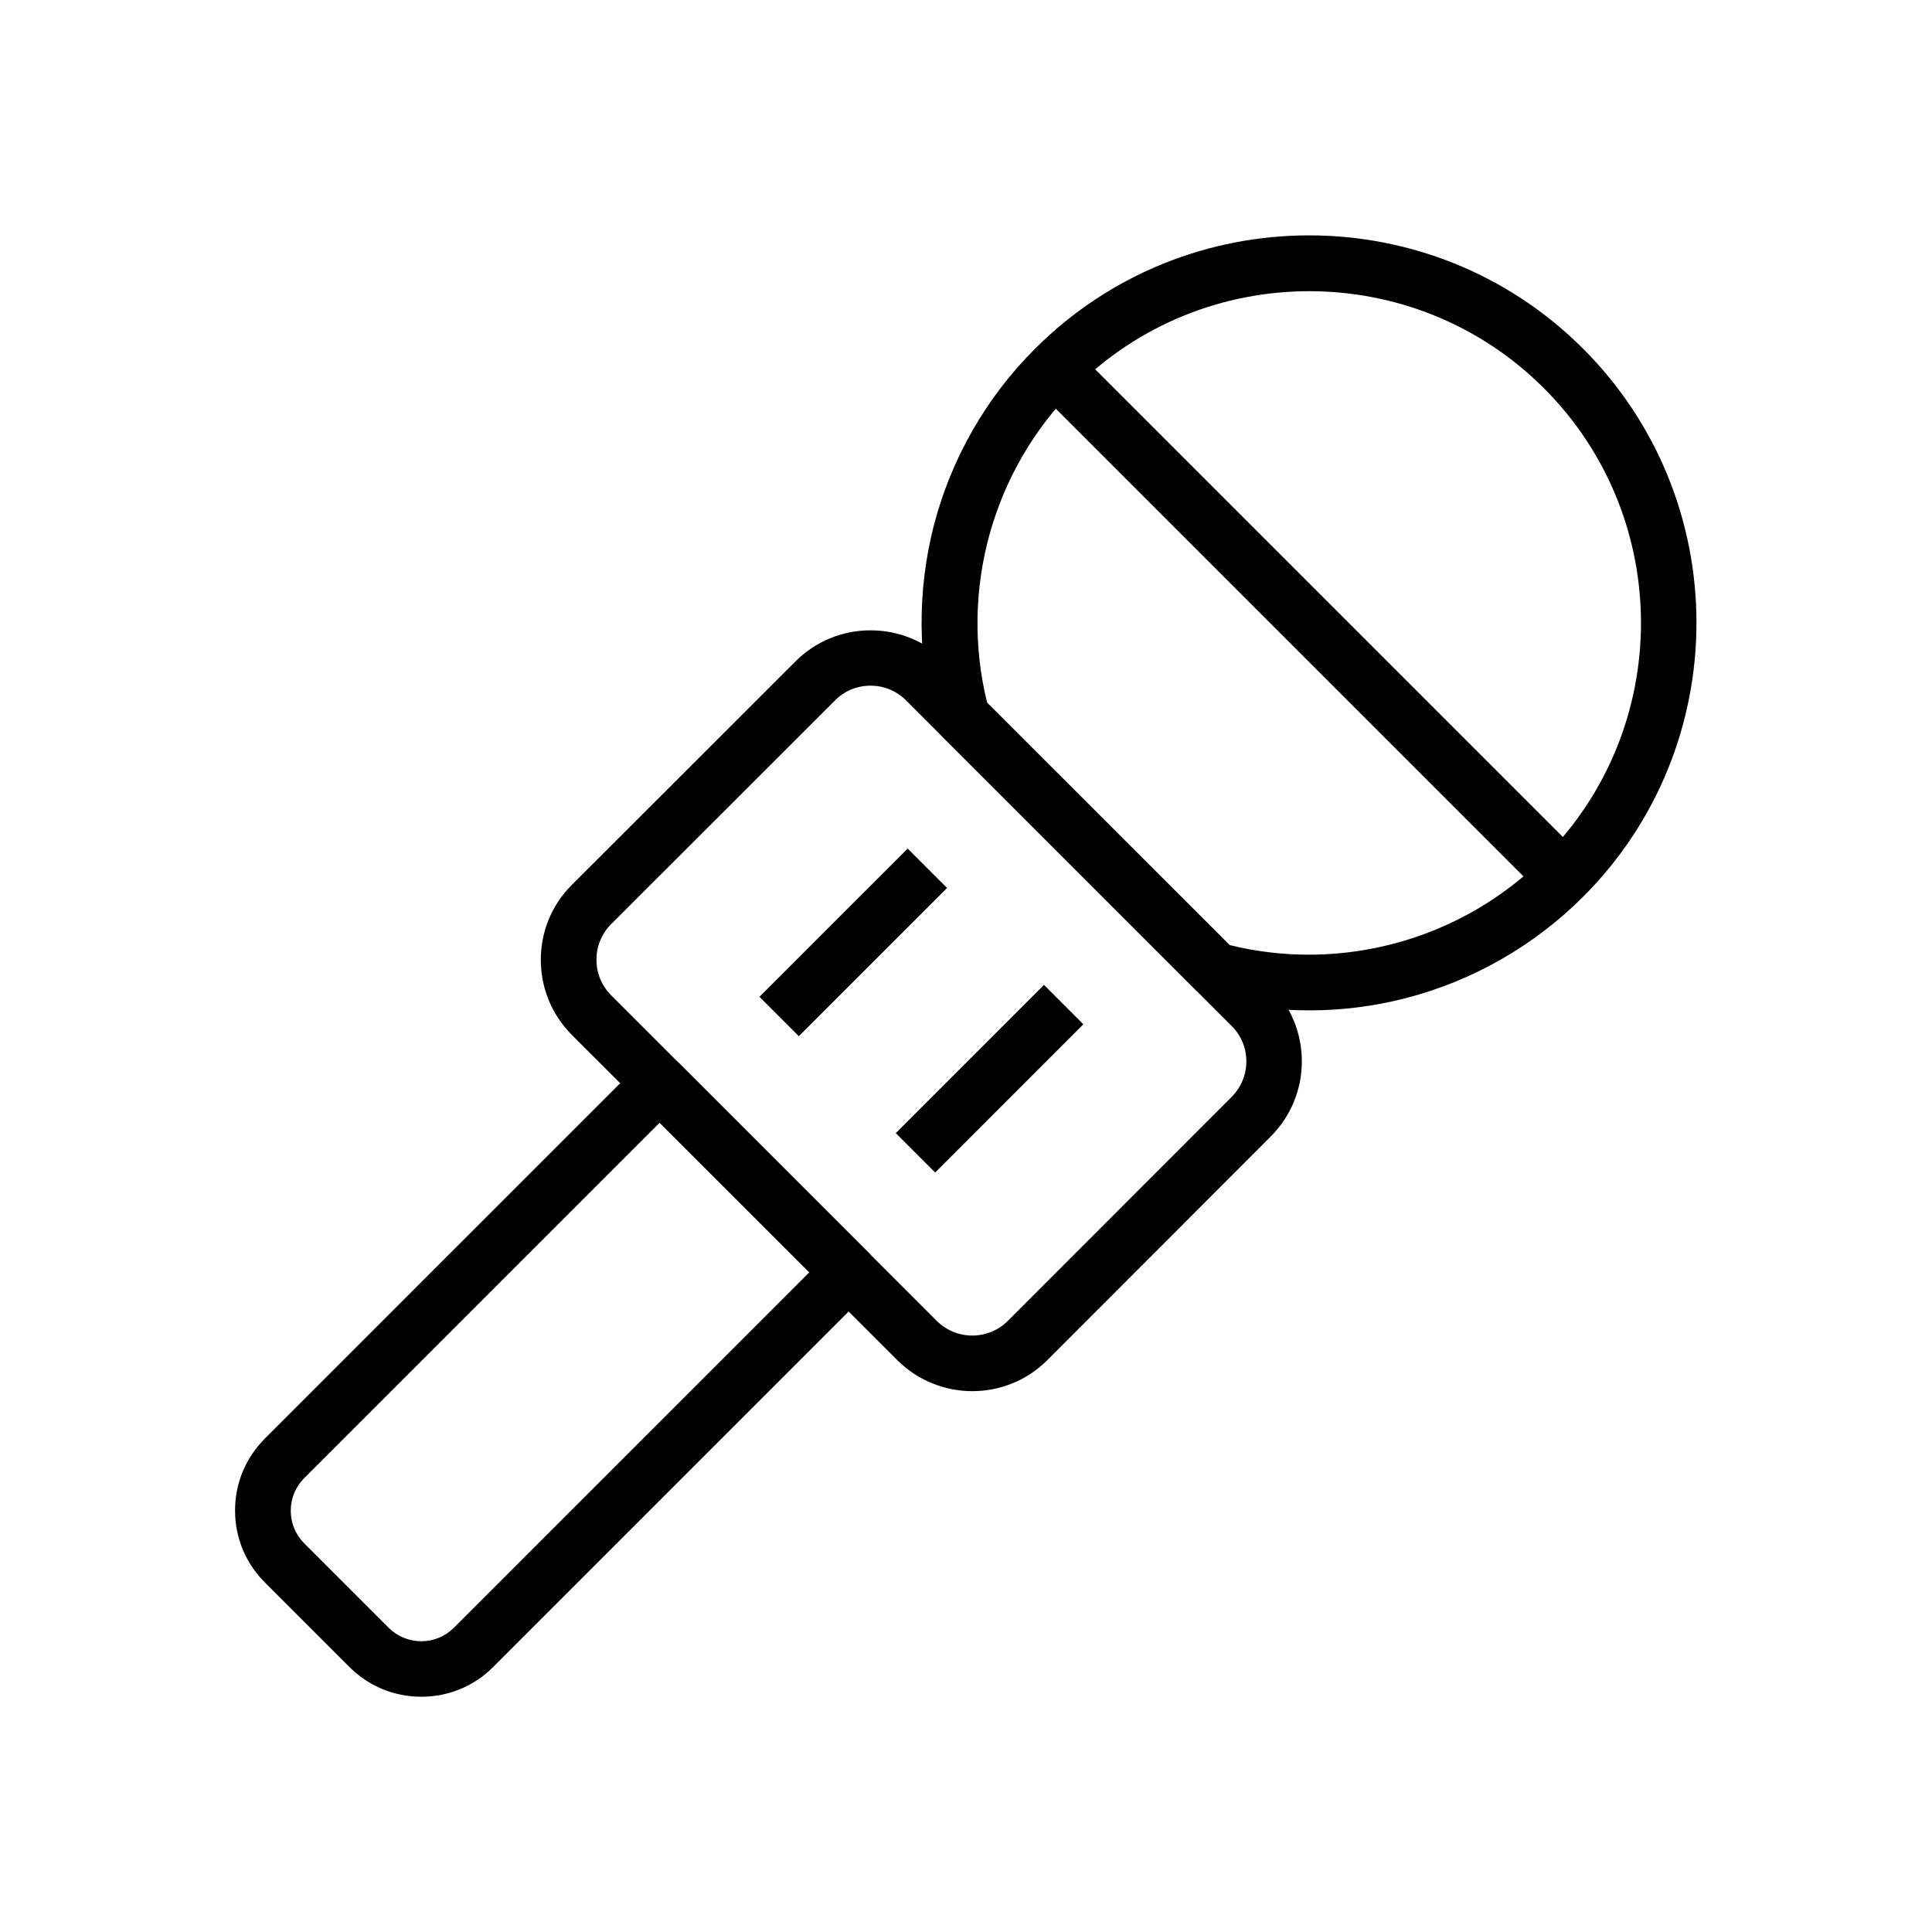 <?xml version="1.0" encoding="UTF-8"?>
<!-- Uploaded to: SVG Repo, www.svgrepo.com, Generator: SVG Repo Mixer Tools -->
<svg fill="#000000" width="800px" height="800px" version="1.1" viewBox="144 144 512 512" xmlns="http://www.w3.org/2000/svg">
 <g>
  <path d="m490.97 411.76c-9.055 0-18.105-1.18-26.863-3.543-1.23-0.344-2.363-0.984-3.297-1.918l-67.109-67.109c-0.934-0.934-1.574-2.066-1.918-3.297-4.625-17.121-4.723-35.277-0.344-52.496 4.574-17.711 13.824-33.996 26.863-46.984 40.051-40.051 105.19-40.051 145.24 0 40.051 40.051 40.051 105.19 0 145.24-12.988 12.988-29.273 22.289-46.984 26.863-8.363 2.164-16.977 3.246-25.586 3.246zm-21.156-17.32c6.938 1.723 14.023 2.559 21.008 2.559 23.074 0 45.656-9.055 62.336-25.73 34.293-34.293 34.293-90.086 0-124.38s-90.086-34.293-124.38 0c-21.746 21.746-30.555 53.531-23.172 83.344z"/>
  <path d="m401.67 512.67c-7.184 0-14.414-2.754-19.875-8.215l-86.25-86.203c-10.973-10.973-10.973-28.832 0-39.754l59.285-59.238c5.312-5.312 12.398-8.215 19.875-8.215 7.527 0 14.562 2.902 19.875 8.215l86.203 86.152c5.312 5.312 8.215 12.348 8.215 19.875s-2.953 14.562-8.215 19.875l-59.238 59.289c-5.508 5.512-12.691 8.219-19.875 8.219zm-26.961-186.96c-3.59 0-6.938 1.379-9.445 3.938l-59.289 59.234c-5.215 5.215-5.215 13.676 0 18.895l86.246 86.246c5.215 5.215 13.676 5.215 18.895 0l59.238-59.285c2.508-2.508 3.938-5.856 3.938-9.445 0-3.59-1.379-6.938-3.938-9.445l-86.199-86.203c-2.559-2.559-5.902-3.934-9.445-3.934z"/>
  <path d="m255.64 593.65c-7.231 0-13.973-2.805-19.09-7.922l-22.336-22.336c-5.117-5.117-7.922-11.855-7.922-19.09 0-7.231 2.805-13.973 7.922-19.09l99.383-99.383c2.902-2.902 7.578-2.902 10.43 0l50.086 50.086c2.902 2.902 2.902 7.578 0 10.43l-99.383 99.383c-5.066 5.121-11.855 7.922-19.09 7.922zm63.172-152.12-94.168 94.168c-2.312 2.312-3.59 5.363-3.59 8.66 0 3.297 1.277 6.348 3.59 8.66l22.336 22.336c2.312 2.312 5.363 3.59 8.66 3.59s6.348-1.277 8.66-3.59l94.168-94.168z"/>
  <path d="m418.35 246.86 10.438-10.438 134.81 134.81-10.438 10.438z"/>
  <path d="m345.26 408.16 39.281-39.277 10.438 10.438-39.281 39.277z"/>
  <path d="m381.39 444.29 39.273-39.281 10.438 10.434-39.273 39.281z"/>
 </g>
</svg>